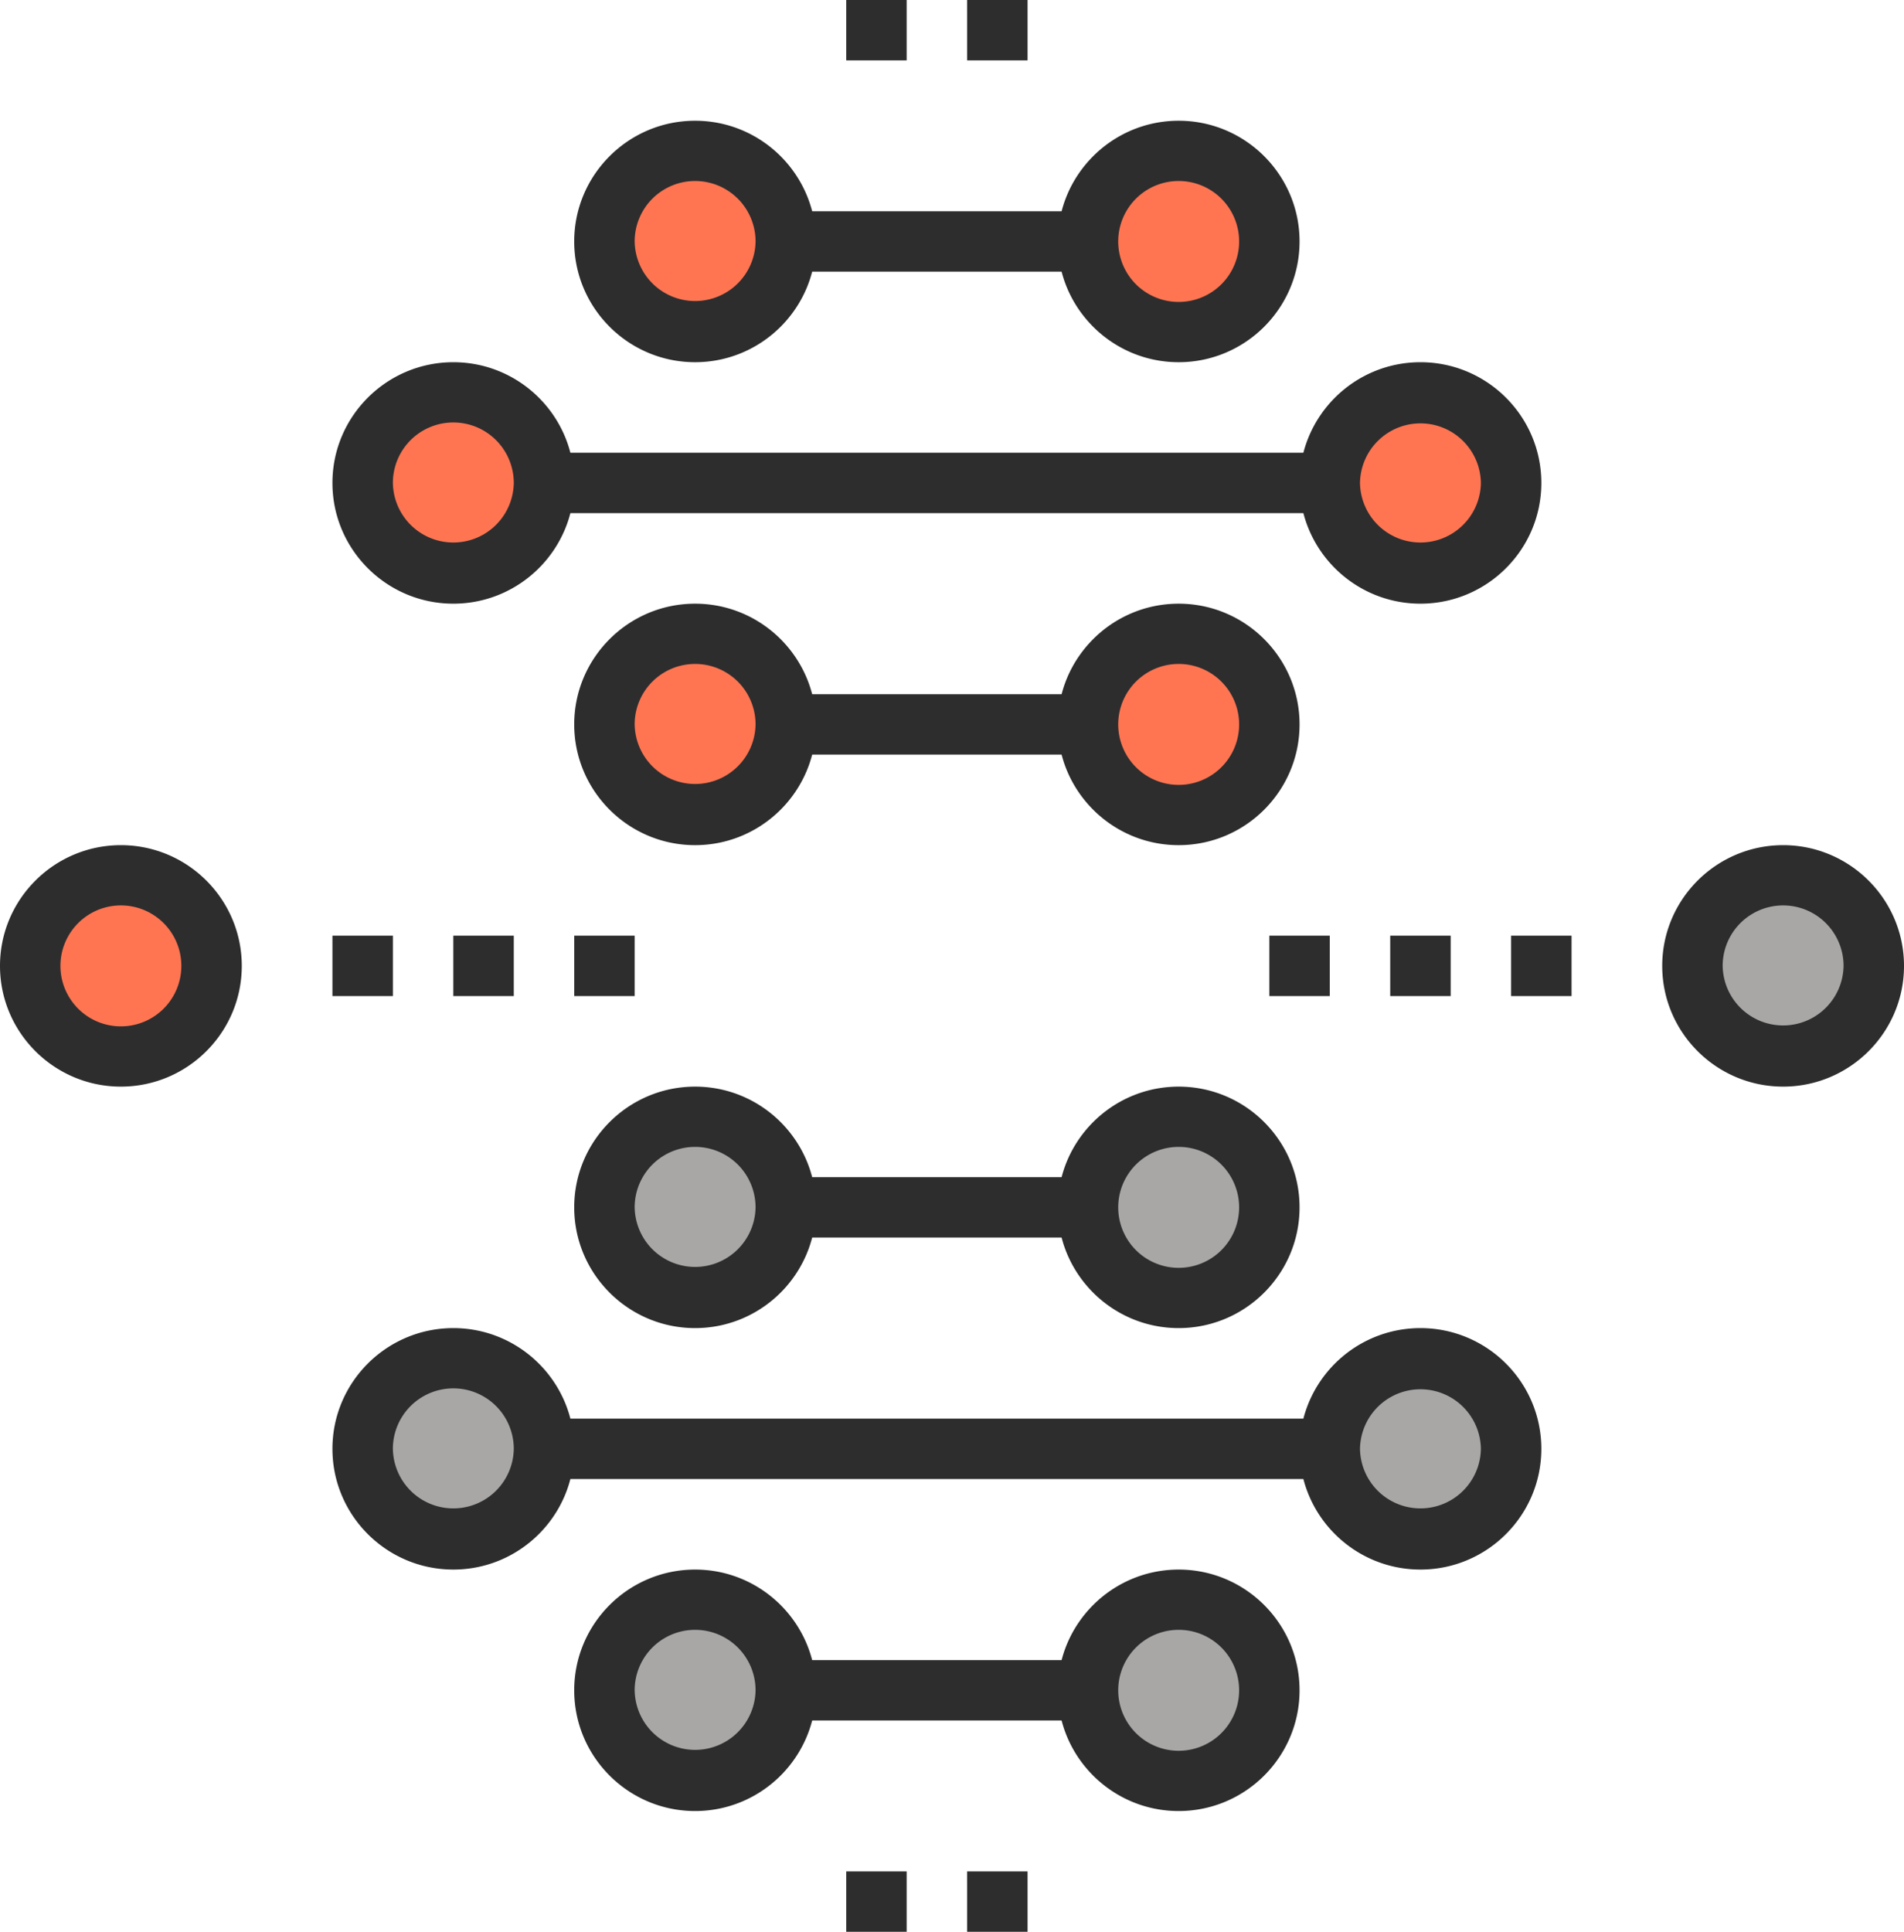 <svg width="140" height="142" viewBox="0 0 140 142" xmlns="http://www.w3.org/2000/svg">
    <g fill="none" fill-rule="evenodd">
        <path d="M44.444 124.25c0 3.676 2.985 6.656 6.667 6.656s6.667-2.98 6.667-6.656c0-3.676-2.985-6.656-6.667-6.656s-6.667 2.98-6.667 6.656" fill="#A8A7A5"/>
        <path fill="#2D2D2E" d="M57.778 126.469H80v-4.438H57.778z"/>
        <path d="M46.667 124.25a4.445 4.445 0 0 0 8.889 0 4.445 4.445 0 0 0-8.89 0m-4.444 0c0-4.895 3.987-8.875 8.89-8.875 4.901 0 8.888 3.98 8.888 8.875s-3.987 8.875-8.889 8.875c-4.902 0-8.889-3.98-8.889-8.875" fill="#2D2D2E"/>
        <path d="M80 124.25c0 3.676 2.984 6.656 6.667 6.656 3.682 0 6.666-2.98 6.666-6.656 0-3.676-2.984-6.656-6.666-6.656-3.683 0-6.667 2.98-6.667 6.656" fill="#A8A7A5"/>
        <path d="M82.222 124.25a4.445 4.445 0 0 0 8.89 0 4.445 4.445 0 0 0-8.89 0m-4.444 0c0-4.895 3.986-8.875 8.889-8.875 4.902 0 8.889 3.98 8.889 8.875s-3.987 8.875-8.89 8.875c-4.902 0-8.888-3.98-8.888-8.875" fill="#2D2D2E"/>
        <path d="M44.444 88.75c0 3.676 2.985 6.656 6.667 6.656s6.667-2.98 6.667-6.656c0-3.676-2.985-6.656-6.667-6.656s-6.667 2.98-6.667 6.656" fill="#A8A7A5"/>
        <path fill="#2D2D2E" d="M57.778 90.969H80V86.53H57.778z"/>
        <path d="M46.667 88.75a4.445 4.445 0 0 0 8.889 0 4.445 4.445 0 0 0-8.89 0m-4.444 0c0-4.895 3.987-8.875 8.89-8.875 4.901 0 8.888 3.98 8.888 8.875s-3.987 8.875-8.889 8.875c-4.902 0-8.889-3.98-8.889-8.875" fill="#2D2D2E"/>
        <path d="M80 88.75c0 3.676 2.984 6.656 6.667 6.656 3.682 0 6.666-2.98 6.666-6.656 0-3.676-2.984-6.656-6.666-6.656-3.683 0-6.667 2.98-6.667 6.656" fill="#A8A7A5"/>
        <path d="M82.222 88.75a4.445 4.445 0 0 0 8.89 0 4.445 4.445 0 0 0-8.89 0m-4.444 0c0-4.895 3.986-8.875 8.889-8.875 4.902 0 8.889 3.98 8.889 8.875s-3.987 8.875-8.89 8.875c-4.902 0-8.888-3.98-8.888-8.875" fill="#2D2D2E"/>
        <path d="M26.667 106.5c0 3.676 2.984 6.656 6.666 6.656 3.683 0 6.667-2.98 6.667-6.656 0-3.676-2.984-6.656-6.667-6.656-3.682 0-6.666 2.98-6.666 6.656" fill="#A8A7A5"/>
        <path fill="#2D2D2E" d="M40 108.719h57.778v-4.438H40z"/>
        <path d="M28.889 106.5a4.445 4.445 0 0 0 8.889 0 4.445 4.445 0 0 0-8.89 0m-4.444 0c0-4.895 3.987-8.875 8.89-8.875 4.902 0 8.888 3.98 8.888 8.875s-3.986 8.875-8.889 8.875c-4.902 0-8.889-3.98-8.889-8.875" fill="#2D2D2E"/>
        <path d="M97.778 106.5c0 3.676 2.984 6.656 6.666 6.656 3.683 0 6.667-2.98 6.667-6.656 0-3.676-2.984-6.656-6.667-6.656-3.682 0-6.666 2.98-6.666 6.656" fill="#A8A7A5"/>
        <path d="M100 106.5a4.445 4.445 0 0 0 8.889 0 4.445 4.445 0 0 0-8.889 0m-4.444 0c0-4.895 3.986-8.875 8.888-8.875 4.903 0 8.89 3.98 8.89 8.875s-3.987 8.875-8.89 8.875c-4.902 0-8.888-3.98-8.888-8.875" fill="#2D2D2E"/>
        <path d="M124.444 71c0 3.676 2.985 6.656 6.667 6.656s6.667-2.98 6.667-6.656c0-3.676-2.985-6.656-6.667-6.656s-6.667 2.98-6.667 6.656" fill="#A8A7A5"/>
        <path d="M126.667 71a4.445 4.445 0 0 0 8.889 0 4.445 4.445 0 0 0-8.89 0m-4.444 0c0-4.895 3.987-8.875 8.89-8.875 4.901 0 8.888 3.98 8.888 8.875s-3.987 8.875-8.889 8.875c-4.902 0-8.889-3.98-8.889-8.875" fill="#2D2D2E"/>
        <path d="M2.222 71c0 3.676 2.985 6.656 6.667 6.656s6.667-2.98 6.667-6.656c0-3.676-2.985-6.656-6.667-6.656S2.222 67.324 2.222 71" fill="#FF7552"/>
        <path d="M4.444 71a4.445 4.445 0 0 0 8.89 0 4.445 4.445 0 0 0-8.89 0M0 71c0-4.895 3.987-8.875 8.889-8.875 4.902 0 8.889 3.98 8.889 8.875s-3.987 8.875-8.89 8.875C3.988 79.875 0 75.895 0 71" fill="#2D2D2E"/>
        <path d="M44.444 53.25c0 3.676 2.985 6.656 6.667 6.656s6.667-2.98 6.667-6.656c0-3.676-2.985-6.656-6.667-6.656s-6.667 2.98-6.667 6.656" fill="#FF7552"/>
        <path fill="#2D2D2E" d="M57.778 55.469H80V51.03H57.778z"/>
        <path d="M46.667 53.25a4.445 4.445 0 0 0 8.889 0 4.445 4.445 0 0 0-8.89 0m-4.444 0c0-4.895 3.987-8.875 8.89-8.875 4.901 0 8.888 3.98 8.888 8.875s-3.987 8.875-8.889 8.875c-4.902 0-8.889-3.98-8.889-8.875" fill="#2D2D2E"/>
        <path d="M80 53.25c0 3.676 2.984 6.656 6.667 6.656 3.682 0 6.666-2.98 6.666-6.656 0-3.676-2.984-6.656-6.666-6.656-3.683 0-6.667 2.98-6.667 6.656" fill="#FF7552"/>
        <path d="M82.222 53.25a4.445 4.445 0 0 0 8.89 0 4.445 4.445 0 0 0-8.89 0m-4.444 0c0-4.895 3.986-8.875 8.889-8.875 4.902 0 8.889 3.98 8.889 8.875s-3.987 8.875-8.89 8.875c-4.902 0-8.888-3.98-8.888-8.875" fill="#2D2D2E"/>
        <path d="M44.444 17.75c0 3.676 2.985 6.656 6.667 6.656s6.667-2.98 6.667-6.656c0-3.676-2.985-6.656-6.667-6.656s-6.667 2.98-6.667 6.656" fill="#FF7552"/>
        <path fill="#2D2D2E" d="M57.778 19.969H80V15.53H57.778z"/>
        <path d="M46.667 17.75a4.445 4.445 0 0 0 8.889 0 4.445 4.445 0 0 0-8.89 0m-4.444 0c0-4.895 3.987-8.875 8.89-8.875 4.901 0 8.888 3.98 8.888 8.875s-3.987 8.875-8.889 8.875c-4.902 0-8.889-3.98-8.889-8.875" fill="#2D2D2E"/>
        <path d="M80 17.75c0 3.676 2.984 6.656 6.667 6.656 3.682 0 6.666-2.98 6.666-6.656 0-3.676-2.984-6.656-6.666-6.656-3.683 0-6.667 2.98-6.667 6.656" fill="#FF7552"/>
        <path d="M82.222 17.75a4.445 4.445 0 0 0 8.89 0 4.445 4.445 0 0 0-8.89 0m-4.444 0c0-4.895 3.986-8.875 8.889-8.875 4.902 0 8.889 3.98 8.889 8.875s-3.987 8.875-8.89 8.875c-4.902 0-8.888-3.98-8.888-8.875" fill="#2D2D2E"/>
        <path d="M26.667 35.5c0 3.676 2.984 6.656 6.666 6.656 3.683 0 6.667-2.98 6.667-6.656 0-3.676-2.984-6.656-6.667-6.656-3.682 0-6.666 2.98-6.666 6.656" fill="#FF7552"/>
        <path fill="#2D2D2E" d="M40 37.719h57.778V33.28H40z"/>
        <path d="M28.889 35.5a4.445 4.445 0 0 0 8.889 0 4.445 4.445 0 0 0-8.89 0m-4.444 0c0-4.895 3.987-8.875 8.89-8.875 4.902 0 8.888 3.98 8.888 8.875s-3.986 8.875-8.889 8.875c-4.902 0-8.889-3.98-8.889-8.875" fill="#2D2D2E"/>
        <path d="M97.778 35.5c0 3.676 2.984 6.656 6.666 6.656 3.683 0 6.667-2.98 6.667-6.656 0-3.676-2.984-6.656-6.667-6.656-3.682 0-6.666 2.98-6.666 6.656" fill="#FF7552"/>
        <path d="M100 35.5a4.445 4.445 0 0 0 8.889 0 4.445 4.445 0 0 0-8.889 0m-4.444 0c0-4.895 3.986-8.875 8.888-8.875 4.903 0 8.89 3.98 8.89 8.875s-3.987 8.875-8.89 8.875c-4.902 0-8.888-3.98-8.888-8.875M62.222 142h4.445v-4.438h-4.445zM71.111 142h4.445v-4.438H71.11zM102.222 73.219h4.445V68.78h-4.445zM111.111 73.219h4.445V68.78h-4.445zM93.333 73.219h4.445V68.78h-4.445zM33.333 73.219h4.445V68.78h-4.445zM42.222 73.219h4.445V68.78h-4.445zM24.444 73.219h4.445V68.78h-4.445zM62.222 4.438h4.445V0h-4.445zM71.111 4.438h4.445V0H71.11z" fill="#2D2D2E"/>
    </g>
</svg>

